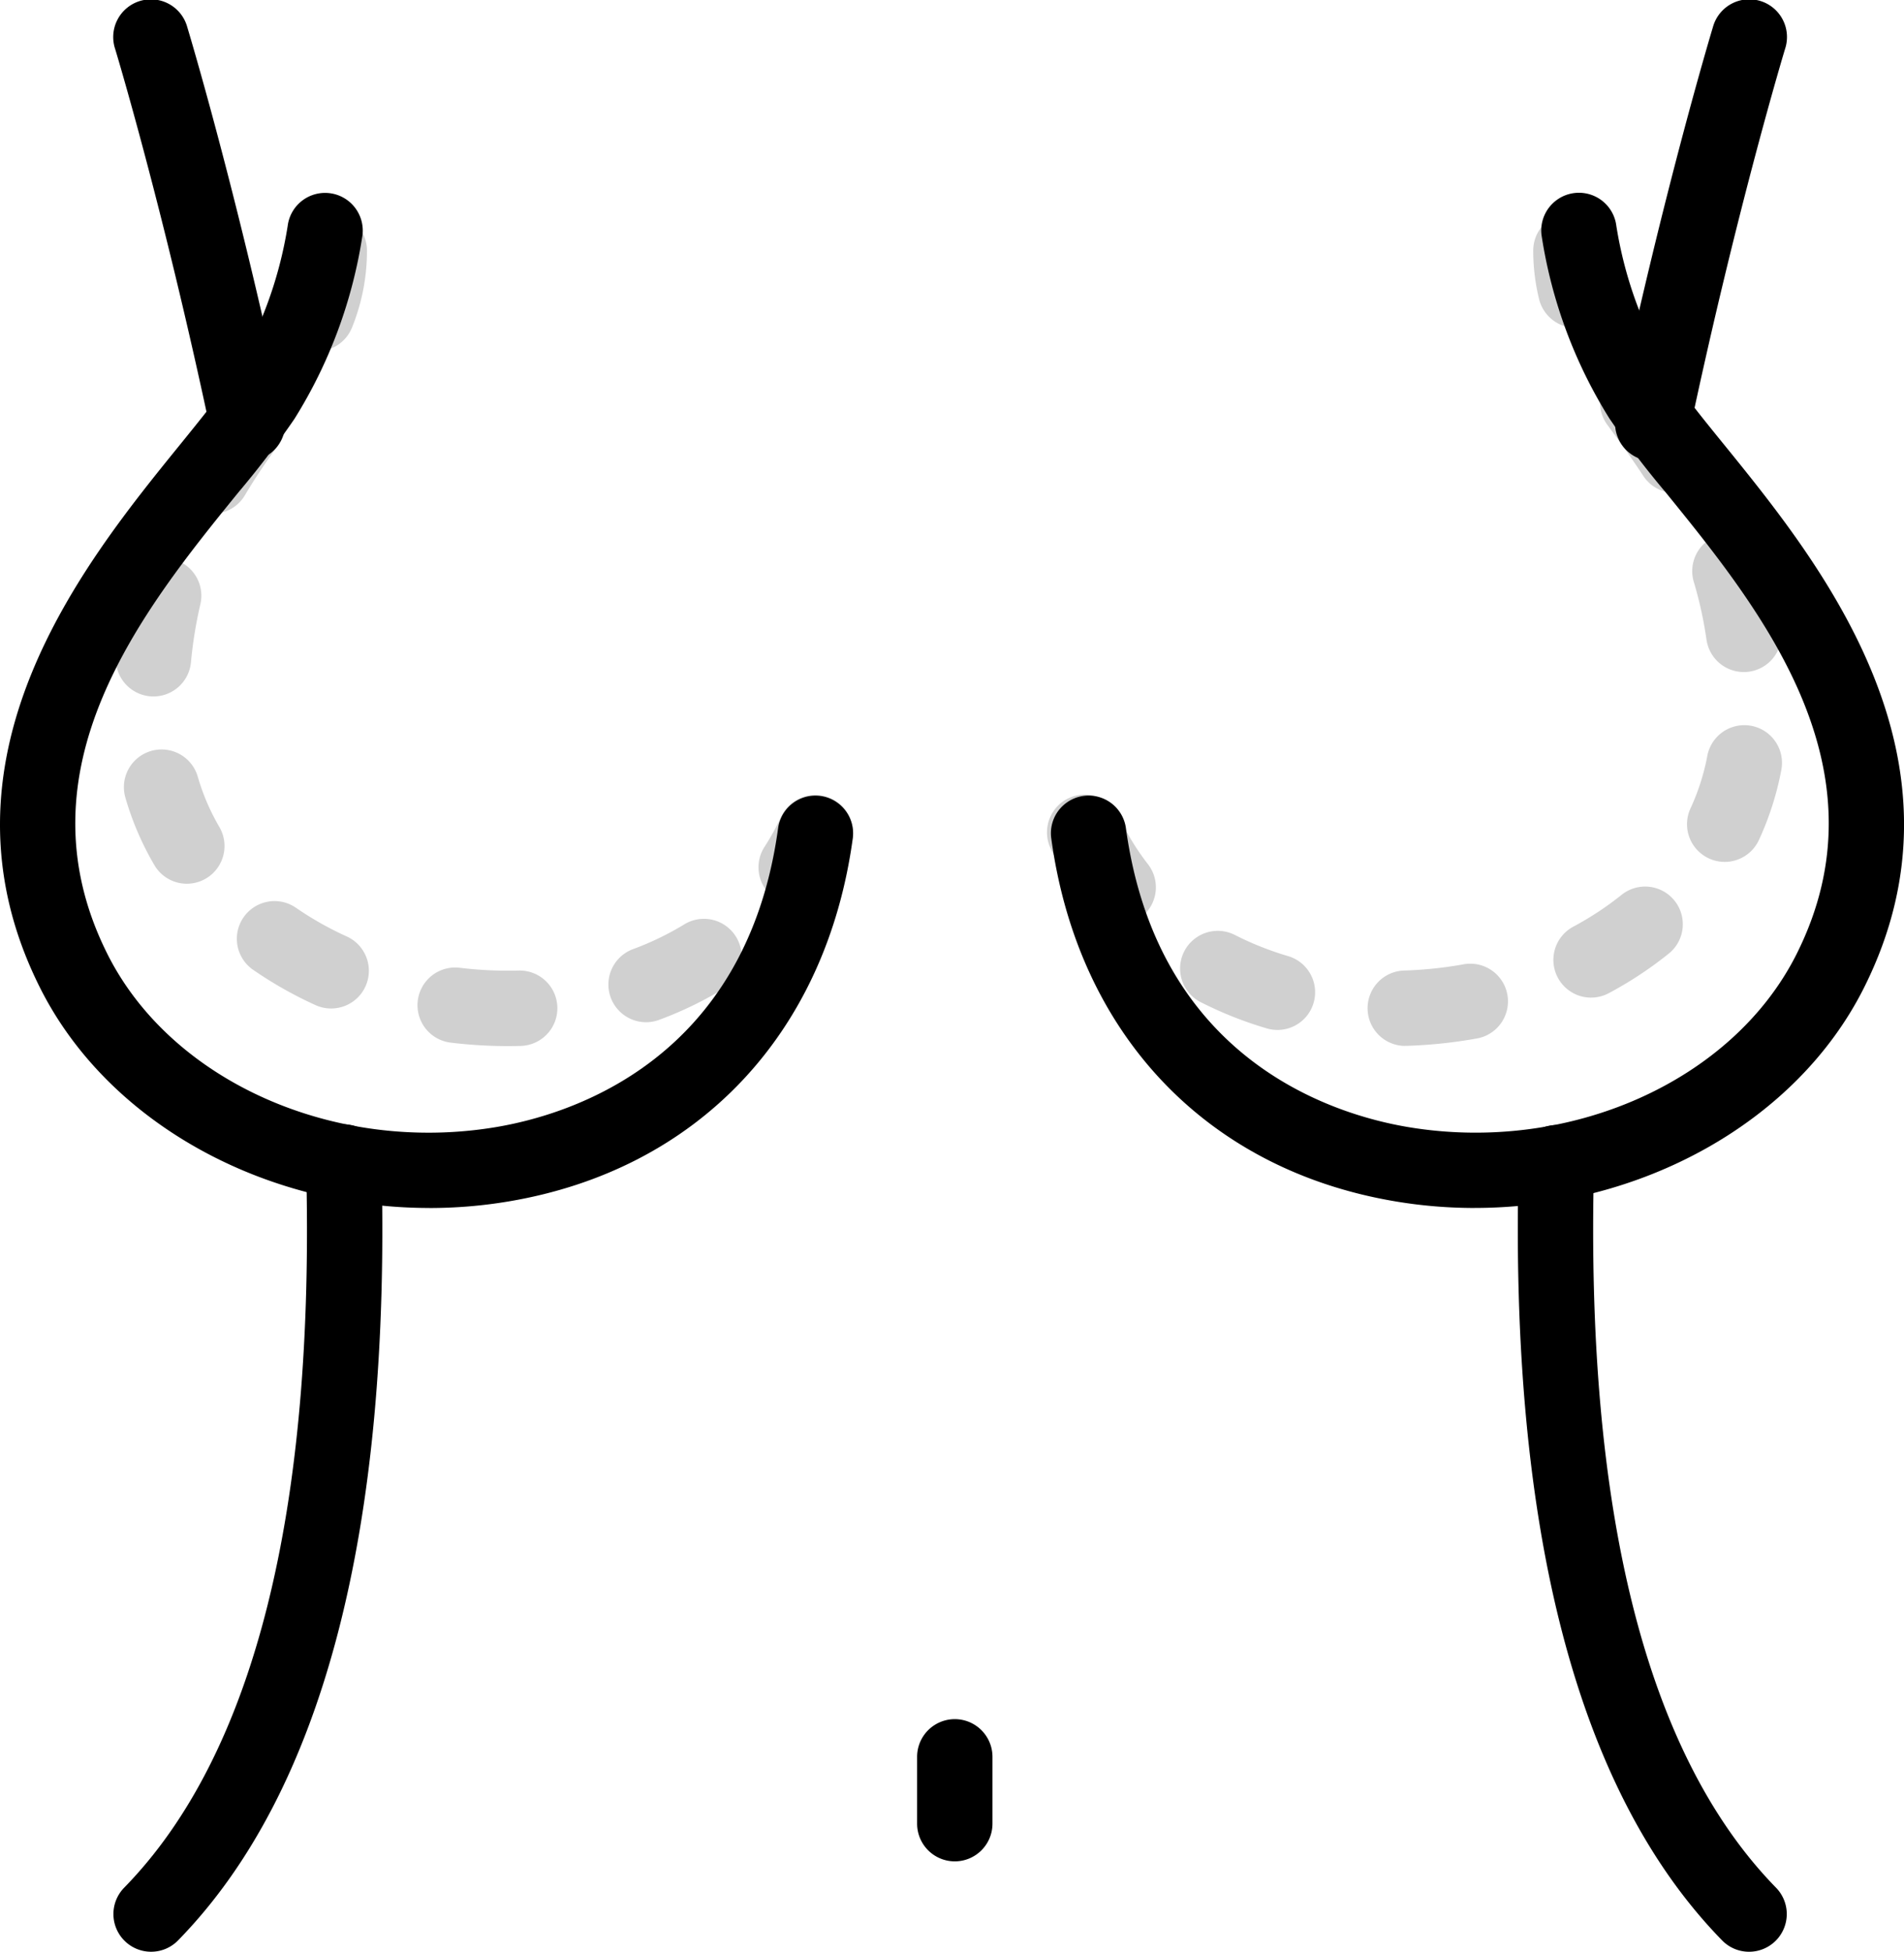 <?xml version="1.0" encoding="UTF-8"?>
<svg xmlns="http://www.w3.org/2000/svg" xmlns:xlink="http://www.w3.org/1999/xlink" width="170.278" height="174.478" viewBox="0 0 170.278 174.478">
  <defs>
    <clipPath id="clip-path">
      <rect id="Rectangle_63" data-name="Rectangle 63" width="170.278" height="174.478" fill="none"></rect>
    </clipPath>
  </defs>
  <g id="Lift_-_Firm-enhance" data-name="Lift - Firm-enhance" transform="translate(0 0)">
    <g id="Group_148" data-name="Group 148" transform="translate(0 0)" clip-path="url(#clip-path)">
      <path id="Path_1034" data-name="Path 1034" d="M45.962,92.521a3.371,3.371,0,0,1-3.37-3.37V83.178a3.37,3.37,0,0,1,6.74,0v5.973a3.371,3.371,0,0,1-3.37,3.37" transform="translate(39.427 73.877)"></path>
      <path id="Path_1035" data-name="Path 1035" d="M80.648,84.35a3.37,3.37,0,0,1-.1-6.738,36.18,36.18,0,0,0,5.253-.543A3.369,3.369,0,1,1,86.984,83.7a42.863,42.863,0,0,1-6.233.645l-.1,0M69.233,82.923a3.375,3.375,0,0,1-.957-.139,34.542,34.542,0,0,1-5.939-2.361,3.37,3.37,0,0,1,3.07-6,27.869,27.869,0,0,0,4.78,1.9,3.369,3.369,0,0,1-.953,6.6m28.049-2.89a3.371,3.371,0,0,1-1.593-6.343,27.818,27.818,0,0,0,4.294-2.825,3.369,3.369,0,1,1,4.227,5.247,34.2,34.2,0,0,1-5.34,3.52,3.354,3.354,0,0,1-1.589.4M55,73.543a3.36,3.36,0,0,1-2.661-1.3,28.951,28.951,0,0,1-3.4-5.565,3.37,3.37,0,1,1,6.11-2.846,22.151,22.151,0,0,0,2.6,4.271A3.37,3.37,0,0,1,55,73.543M109.229,67.9a3.37,3.37,0,0,1-3.054-4.789,19.962,19.962,0,0,0,1.5-4.687,3.369,3.369,0,1,1,6.622,1.246,26.642,26.642,0,0,1-2.01,6.28,3.369,3.369,0,0,1-3.058,1.951m1.706-16.973a3.373,3.373,0,0,1-3.331-2.887,35.793,35.793,0,0,0-1.128-5.143,3.371,3.371,0,1,1,6.457-1.939,42.794,42.794,0,0,1,1.342,6.116,3.369,3.369,0,0,1-2.852,3.819,3.474,3.474,0,0,1-.487.035m-6.168-16.016a3.364,3.364,0,0,1-2.823-1.529c-1-1.527-2.043-2.96-3.056-4.344l-.169-.231a3.371,3.371,0,0,1,5.444-3.977l.168.231c1.063,1.456,2.163,2.96,3.256,4.637a3.37,3.37,0,0,1-2.819,5.213M95.9,20.156a3.371,3.371,0,0,1-3.27-2.569,18.161,18.161,0,0,1-.522-4.333,3.37,3.37,0,0,1,6.74,0,11.343,11.343,0,0,0,.327,2.729,3.37,3.37,0,0,1-2.471,4.075,3.408,3.408,0,0,1-.8.1" transform="translate(45.012 9.15)" fill="#d0d0d0"></path>
      <path id="Path_1036" data-name="Path 1036" d="M78.379,41.215a3.378,3.378,0,0,1-3.3-4.071C79.373,16.9,83.727,2.53,83.769,2.388A3.371,3.371,0,1,1,90.218,4.35c-.044.141-4.317,14.256-8.546,34.194a3.371,3.371,0,0,1-3.293,2.671" transform="translate(69.43 0)"></path>
      <path id="Path_1038" data-name="Path 1038" d="M40.454,84.367a42.694,42.694,0,0,1-5.128-.31,3.37,3.37,0,0,1,.809-6.692,35.773,35.773,0,0,0,5.271.248,3.37,3.37,0,0,1,.183,6.738c-.377.012-.757.015-1.134.015M52.8,82.232a3.371,3.371,0,0,1-1.173-6.53,26.319,26.319,0,0,0,4.606-2.226,3.371,3.371,0,0,1,3.52,5.75,33.194,33.194,0,0,1-5.781,2.794,3.349,3.349,0,0,1-1.173.212M24.635,81.005a3.353,3.353,0,0,1-1.392-.3A35.912,35.912,0,0,1,17.7,77.575a3.37,3.37,0,1,1,3.826-5.548,29.453,29.453,0,0,0,4.508,2.54,3.37,3.37,0,0,1-1.4,6.438m41.587-9.253a3.369,3.369,0,0,1-2.825-5.2,22.5,22.5,0,0,0,1.5-2.717,3.37,3.37,0,0,1,6.112,2.84,28.941,28.941,0,0,1-1.955,3.541,3.367,3.367,0,0,1-2.833,1.537m-54.483-1.9a3.368,3.368,0,0,1-2.912-1.67,26.466,26.466,0,0,1-2.6-6.062,3.37,3.37,0,0,1,6.478-1.86,19.717,19.717,0,0,0,1.937,4.52,3.372,3.372,0,0,1-2.906,5.072M8.752,53.11a2.986,2.986,0,0,1-.32-.015,3.367,3.367,0,0,1-3.039-3.67,44.9,44.9,0,0,1,1-6.151,3.37,3.37,0,0,1,6.557,1.556,38.472,38.472,0,0,0-.851,5.228A3.368,3.368,0,0,1,8.752,53.11M14.02,36.78a3.372,3.372,0,0,1-2.9-5.088c1.173-1.98,2.411-3.745,3.358-5.061A3.37,3.37,0,1,1,19.95,30.57c-.919,1.277-2,2.817-3.027,4.556a3.37,3.37,0,0,1-2.9,1.654m9.353-14.537a3.372,3.372,0,0,1-3.131-4.614,11.656,11.656,0,0,0,.857-4.375,3.37,3.37,0,1,1,6.74,0,18.283,18.283,0,0,1-1.333,6.861,3.369,3.369,0,0,1-3.133,2.128" transform="translate(4.978 9.15)" fill="#d0d0d0"></path>
      <path id="Path_1039" data-name="Path 1039" d="M17.255,41.224a3.371,3.371,0,0,1-3.293-2.671c-4.231-19.942-8.5-34.061-8.548-34.2a3.371,3.371,0,1,1,6.449-1.962c.042.143,4.4,14.518,8.693,34.764a3.378,3.378,0,0,1-3.3,4.071" transform="translate(4.876 0.001)"></path>
      <path id="Path_1041" data-name="Path 1041" d="M91.172,126.133a3.361,3.361,0,0,1-2.409-1.013C75.828,111.891,69.709,88.47,70.569,55.511a3.37,3.37,0,1,1,6.738.175c-.813,31.071,4.662,52.844,16.274,64.72a3.37,3.37,0,0,1-2.409,5.727" transform="translate(65.251 48.346)"></path>
      <path id="Path_1042" data-name="Path 1042" d="M8.638,126.164a3.37,3.37,0,0,1-2.409-5.727c11.629-11.889,17.1-33.686,16.266-64.782a3.37,3.37,0,1,1,6.738-.179c.886,32.987-5.232,56.43-18.186,69.675a3.364,3.364,0,0,1-2.409,1.013" transform="translate(4.876 48.314)"></path>
      <path id="Path_1043" data-name="Path 1043" d="M38.4,99.7c-14.8,0-28.747-7.62-34.8-19.648C-6.711,59.568,7.552,41.992,16.076,31.493c1.9-2.347,3.549-4.371,4.6-6a36.664,36.664,0,0,0,5.051-13.58,3.37,3.37,0,0,1,6.69.828,43.12,43.12,0,0,1-6.095,16.434,82.211,82.211,0,0,1-5.014,6.568C12.852,46.159,1.269,60.431,9.621,77.028c5.715,11.36,20.31,17.851,34.726,15.444C51,91.359,66.773,86.522,69.594,65.7a3.37,3.37,0,0,1,6.678.905C73.9,84.134,62.38,96.289,45.459,99.119a42.728,42.728,0,0,1-7.06.585" transform="translate(0 8.288)"></path>
      <path id="Path_1044" data-name="Path 1044" d="M86.705,99.7a42.728,42.728,0,0,1-7.06-.585C62.725,96.288,51.205,84.134,48.833,66.6a3.37,3.37,0,0,1,6.678-.905c2.821,20.822,18.6,25.66,25.248,26.773,14.408,2.411,29.01-4.084,34.726-15.444,8.352-16.6-3.231-30.869-11.689-41.288a81.52,81.52,0,0,1-5.03-6.6,43.054,43.054,0,0,1-6.079-16.407,3.37,3.37,0,0,1,6.69-.828,36.651,36.651,0,0,0,5.038,13.559c1.067,1.654,2.711,3.678,4.616,6.025,8.523,10.5,22.787,28.074,12.475,48.564-6.05,12.026-20,19.648-34.8,19.648" transform="translate(45.175 8.288)"></path>
    </g>
  </g>
</svg>
